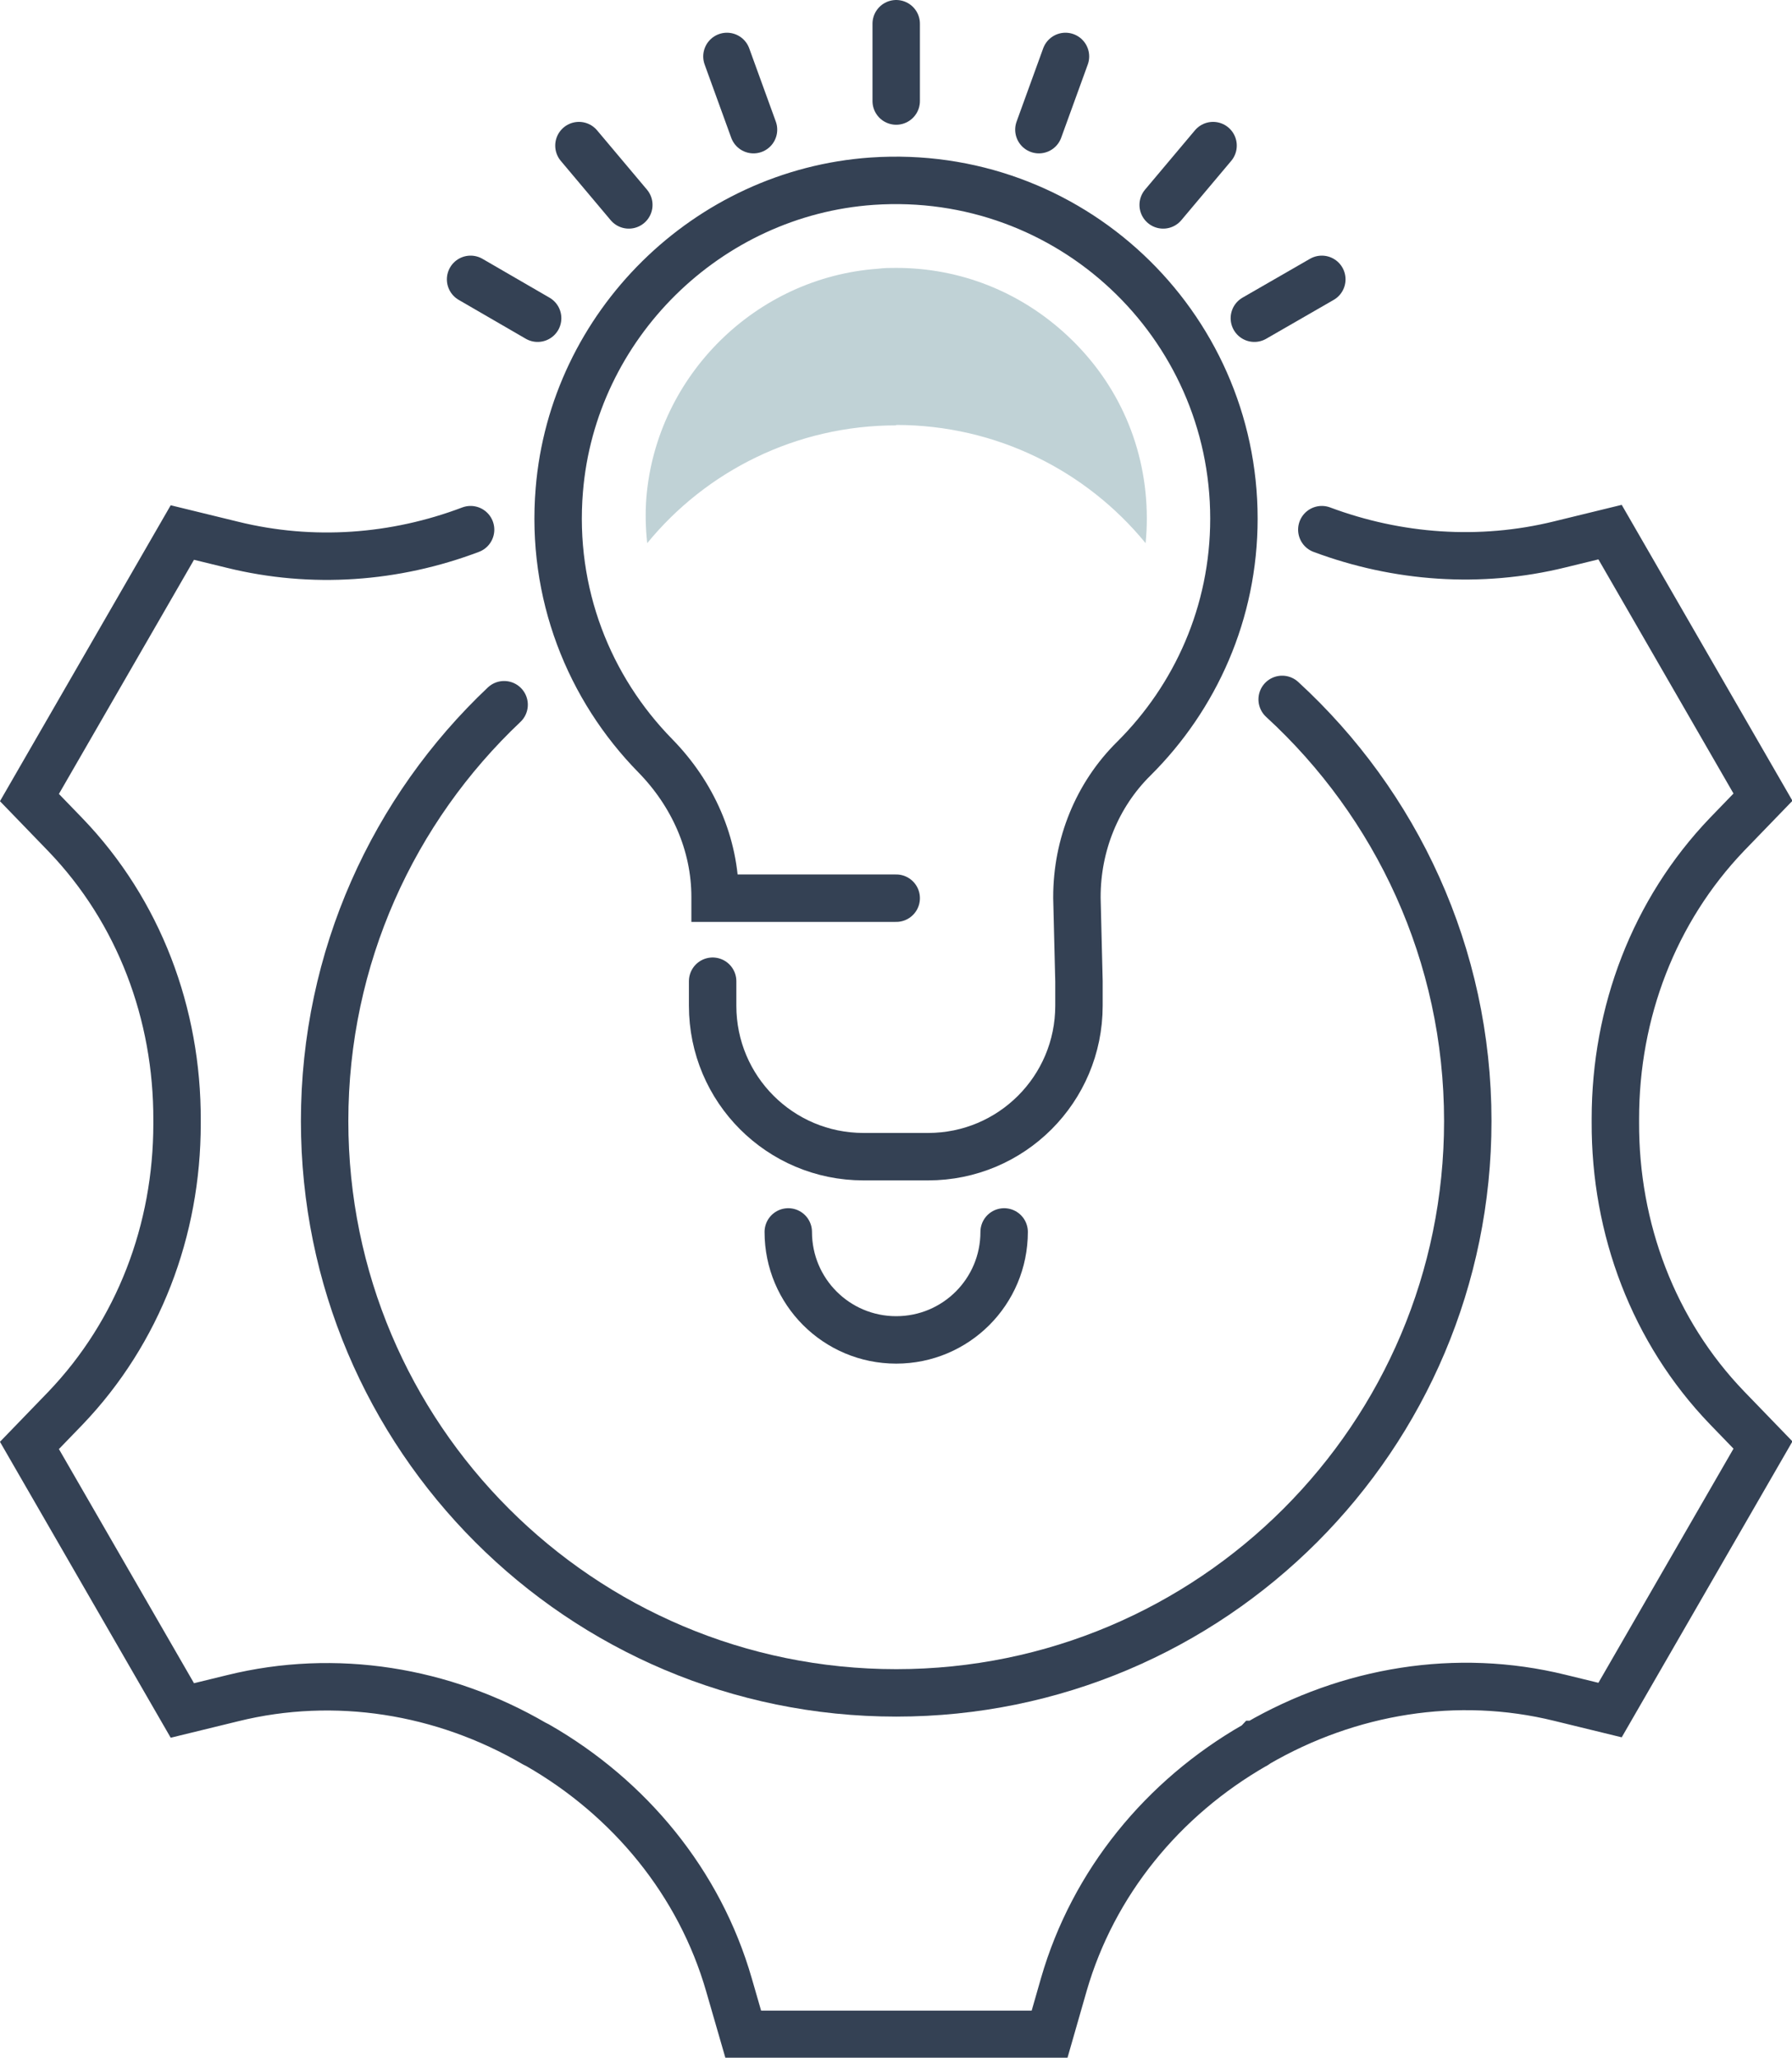 <?xml version="1.0" encoding="UTF-8"?>
<svg id="Layer_2" data-name="Layer 2" xmlns="http://www.w3.org/2000/svg" viewBox="0 0 43.83 50.31">
  <defs>
    <style>
      .cls-1 {
        fill: #c0d2d6;
      }

      .cls-2 {
        fill: none;
        stroke: #344154;
        stroke-linecap: round;
        stroke-miterlimit: 10;
        stroke-width: 1.16px;
      }
    </style>
  </defs>
  <g id="Icon_Set" data-name="Icon Set">
    <g>
      <path class="cls-2" d="m31.36,17.1c2.79,2.56,4.54,6.23,4.54,10.31,0,7.72-6.26,13.98-13.98,13.98s-13.98-6.26-13.98-13.98c0-4.01,1.69-7.63,4.39-10.18"/>
      <path class="cls-2" d="m11.51,12.95c-1.85.7-3.87.85-5.82.37l-1.23-.3-3.74,6.48.88.91c1.8,1.87,2.74,4.38,2.73,6.98v.09c0,2.59-.94,5.08-2.73,6.95l-.88.91,3.74,6.48,1.23-.3c2.51-.62,5.15-.19,7.38,1.11l.08.04c2.25,1.29,3.96,3.36,4.68,5.86l.35,1.21h7.49l.35-1.22c.72-2.49,2.42-4.56,4.67-5.85.01,0,.02-.01.03-.02.01,0,.02-.01.03-.02,2.24-1.3,4.88-1.74,7.4-1.12l1.23.3,3.74-6.48-.88-.91c-1.8-1.87-2.74-4.38-2.73-6.98,0-.03,0-.06,0-.09,0-2.59.94-5.08,2.73-6.95l.88-.91-3.74-6.48-1.23.3c-1.95.48-3.97.33-5.82-.36"/>
      <g>
        <path class="cls-2" d="m17.43,23.99v.6c0,2.04,1.65,3.69,3.69,3.69h1.58c2.04,0,3.69-1.65,3.69-3.69v-.6l-.05-2.03v-.03c0-1.27.49-2.49,1.39-3.38,1.51-1.5,2.45-3.57,2.45-5.87,0-4.76-4.02-8.58-8.85-8.25-4.03.28-7.32,3.52-7.65,7.55-.21,2.53.73,4.85,2.35,6.5.91.93,1.46,2.15,1.46,3.45v.03h4.43"/>
        <g>
          <line class="cls-2" x1="21.92" y1="2.47" x2="21.92" y2=".58"/>
          <line class="cls-2" x1="18.43" y1="3.17" x2="17.78" y2="1.38"/>
          <line class="cls-2" x1="15.38" y1="5.01" x2="14.16" y2="3.56"/>
          <line class="cls-2" x1="13.15" y1="7.78" x2="11.51" y2="6.83"/>
          <line class="cls-2" x1="25.41" y1="3.17" x2="26.06" y2="1.38"/>
          <line class="cls-2" x1="28.45" y1="5.01" x2="29.67" y2="3.56"/>
          <line class="cls-2" x1="30.68" y1="7.78" x2="32.33" y2="6.83"/>
        </g>
        <path class="cls-2" d="m24.56,30.12c0,1.46-1.18,2.64-2.64,2.64s-2.64-1.18-2.64-2.64"/>
        <path class="cls-1" d="m21.92,10.39c2.46,0,4.66,1.13,6.1,2.89.02-.2.03-.4.03-.6,0-1.72-.69-3.31-1.95-4.48-1.15-1.07-2.62-1.65-4.18-1.65-.15,0-.29,0-.44.02-2.99.21-5.42,2.61-5.67,5.59-.03.38-.02.75.02,1.12,1.44-1.76,3.64-2.88,6.09-2.88Z"/>
      </g>
    </g>
  </g>
</svg>